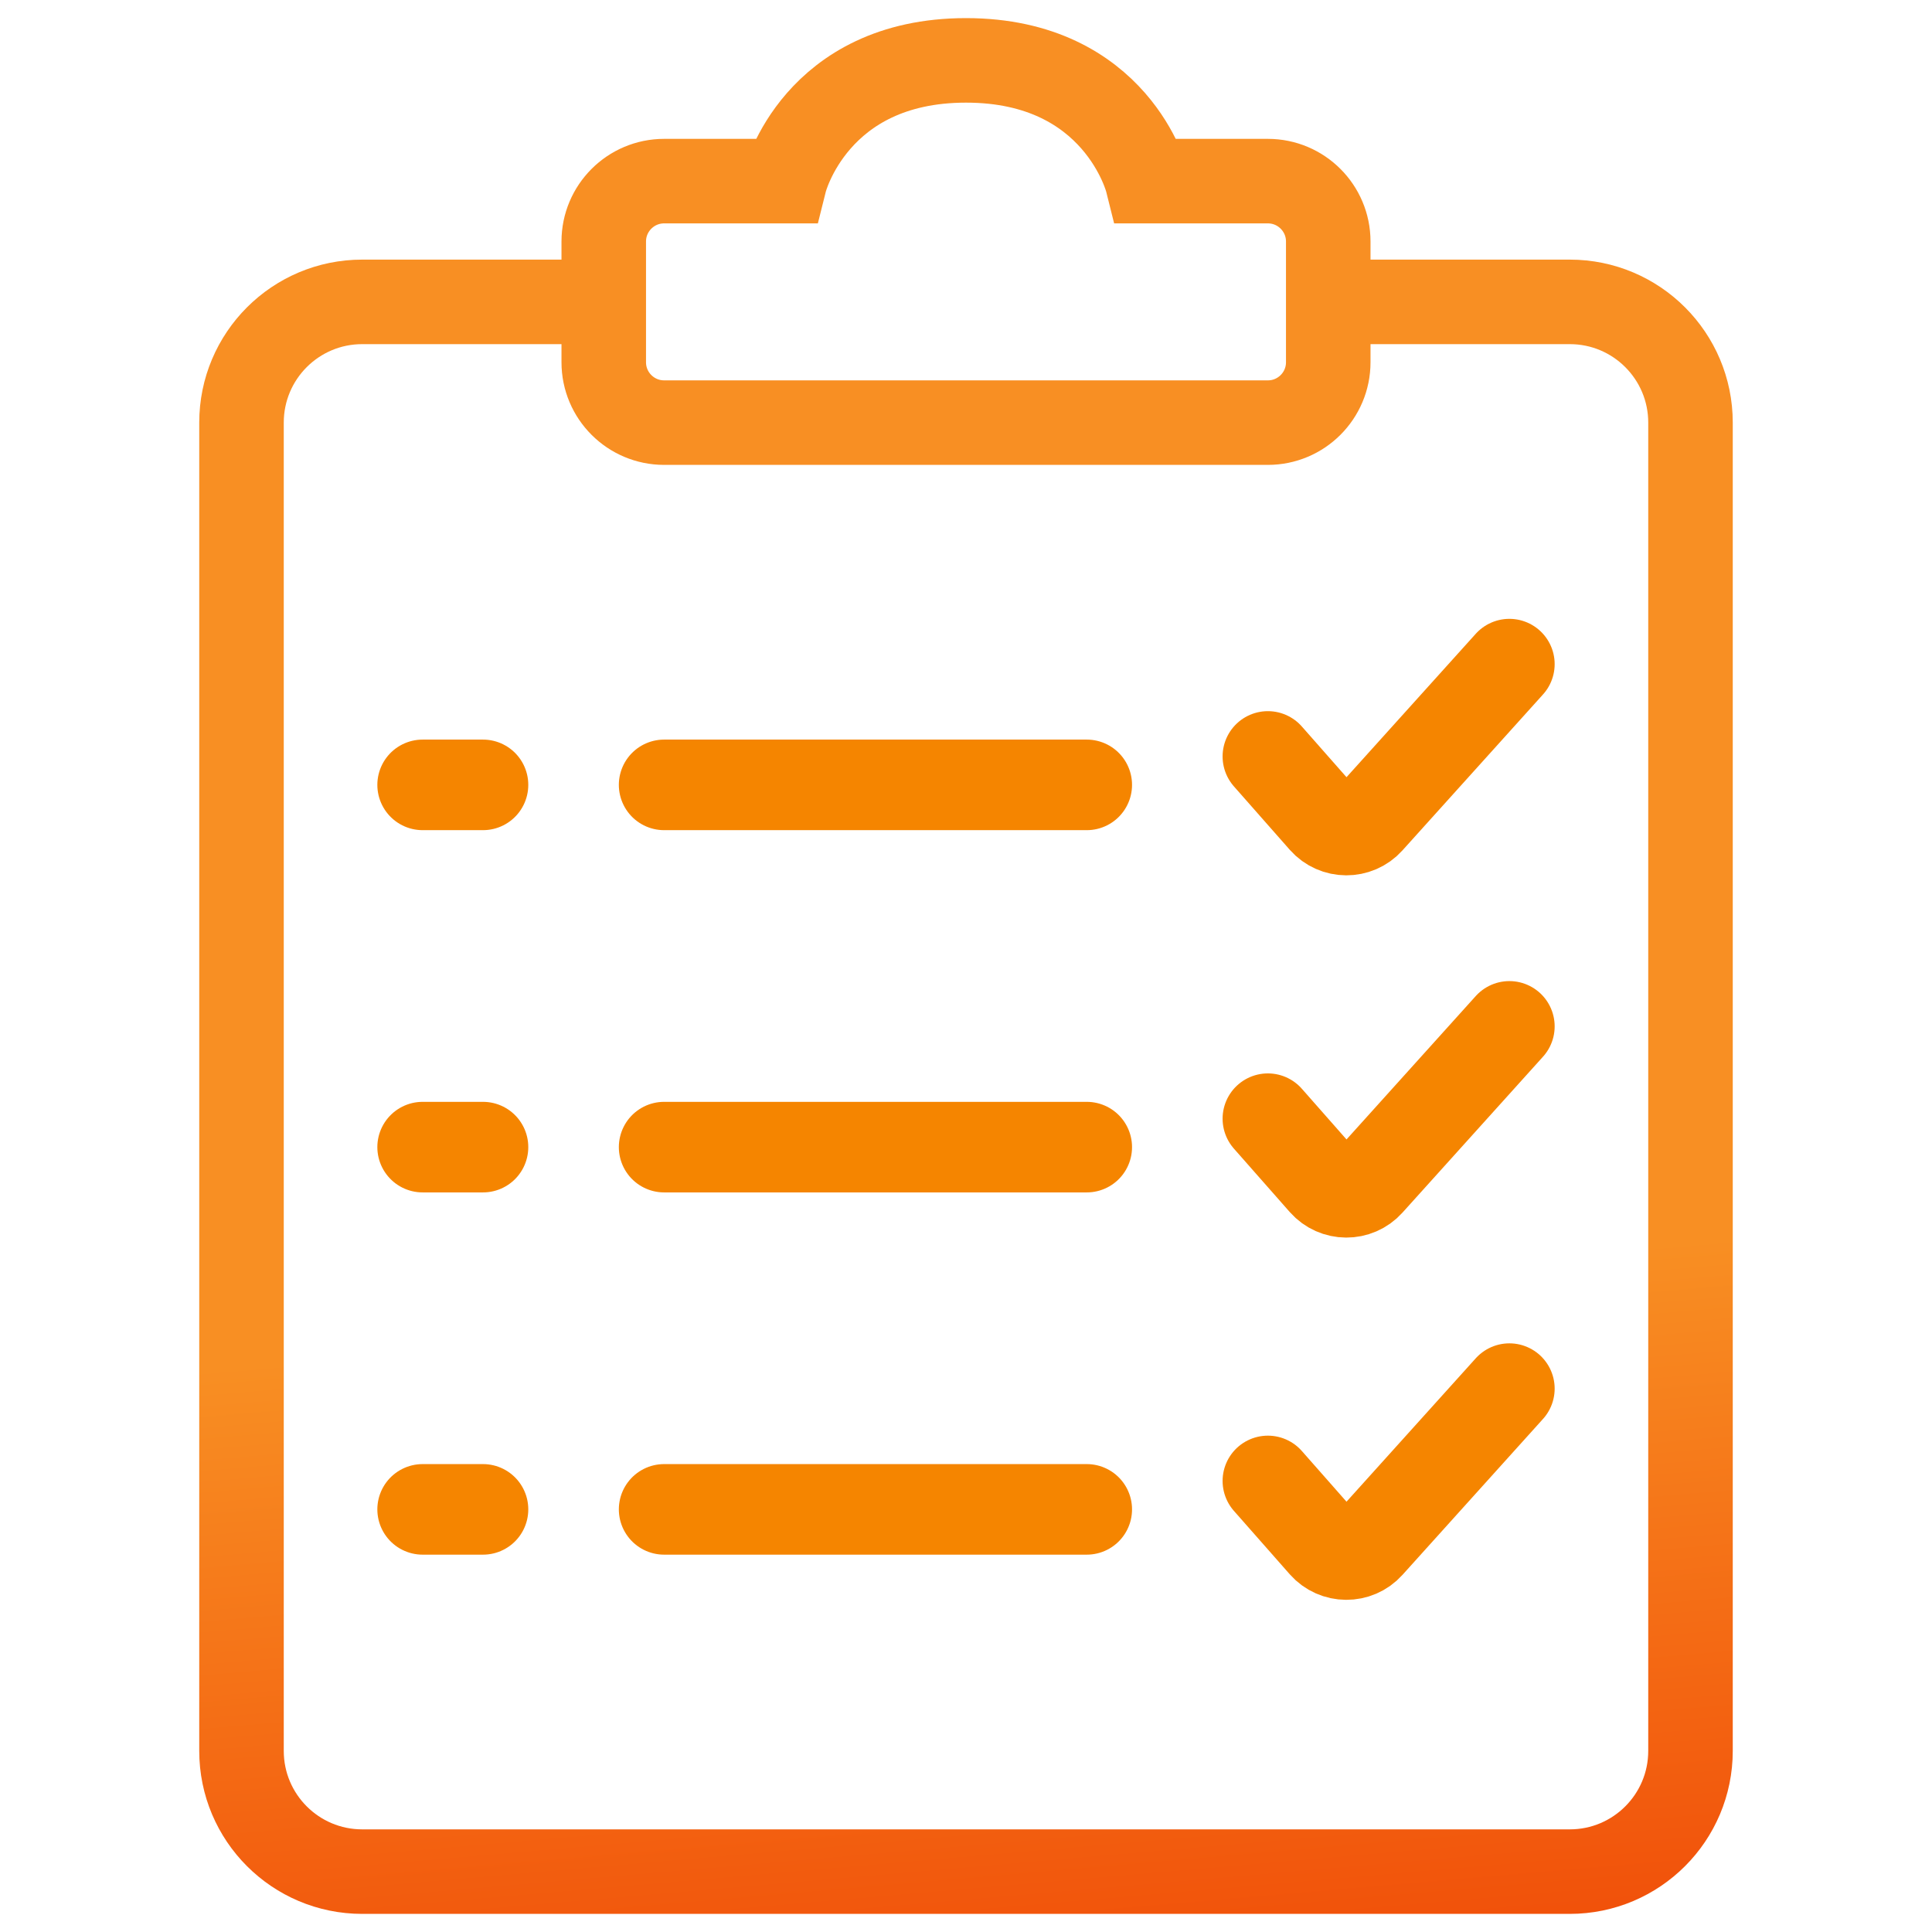 <svg xmlns="http://www.w3.org/2000/svg" width="32" height="32" viewBox="0 0 32 32" fill="none"><path d="M10 5H6C4.895 5 4 5.895 4 7V29C4 30.105 4.895 31 6 31H26C27.105 31 28 30.105 28 29V7C28 5.895 27.105 5 26 5H22M10 5V6C10 6.552 10.448 7 11 7H21C21.552 7 22 6.552 22 6V5M10 5V4C10 3.448 10.448 3 11 3H13C13 3 13.5 1 16 1C18.5 1 19 3 19 3H21C21.552 3 22 3.448 22 4V5" stroke="url(#paint0_linear_4233_4166)" stroke-width="1.4"></path><path d="M7 13H8" stroke="#F58500" stroke-width="1.5" stroke-linecap="round"></path><path d="M7 19H8" stroke="#F58500" stroke-width="1.5" stroke-linecap="round"></path><path d="M7 25H8" stroke="#F58500" stroke-width="1.5" stroke-linecap="round"></path><path d="M11 13H18" stroke="#F58500" stroke-width="1.5" stroke-linecap="round"></path><path d="M11 19H18" stroke="#F58500" stroke-width="1.5" stroke-linecap="round"></path><path d="M11 25H18" stroke="#F58500" stroke-width="1.5" stroke-linecap="round"></path><path d="M21 12.529L21.925 13.579C22.123 13.803 22.472 13.805 22.672 13.583L25 11" stroke="#F58500" stroke-width="1.5" stroke-linecap="round"></path><path d="M21 18.529L21.925 19.579C22.123 19.803 22.472 19.805 22.672 19.583L25 17" stroke="#F58500" stroke-width="1.5" stroke-linecap="round"></path><path d="M21 24.529L21.925 25.579C22.123 25.803 22.472 25.805 22.672 25.583L25 23" stroke="#F58500" stroke-width="1.5" stroke-linecap="round"></path><defs><linearGradient id="paint0_linear_4233_4166" x1="17" y1="21.5" x2="18.411" y2="37.878" gradientUnits="userSpaceOnUse"><stop stop-color="#F88F23"></stop><stop offset="0.669" stop-color="#F1510A"></stop><stop offset="1" stop-color="#AA2209"></stop></linearGradient></defs></svg>